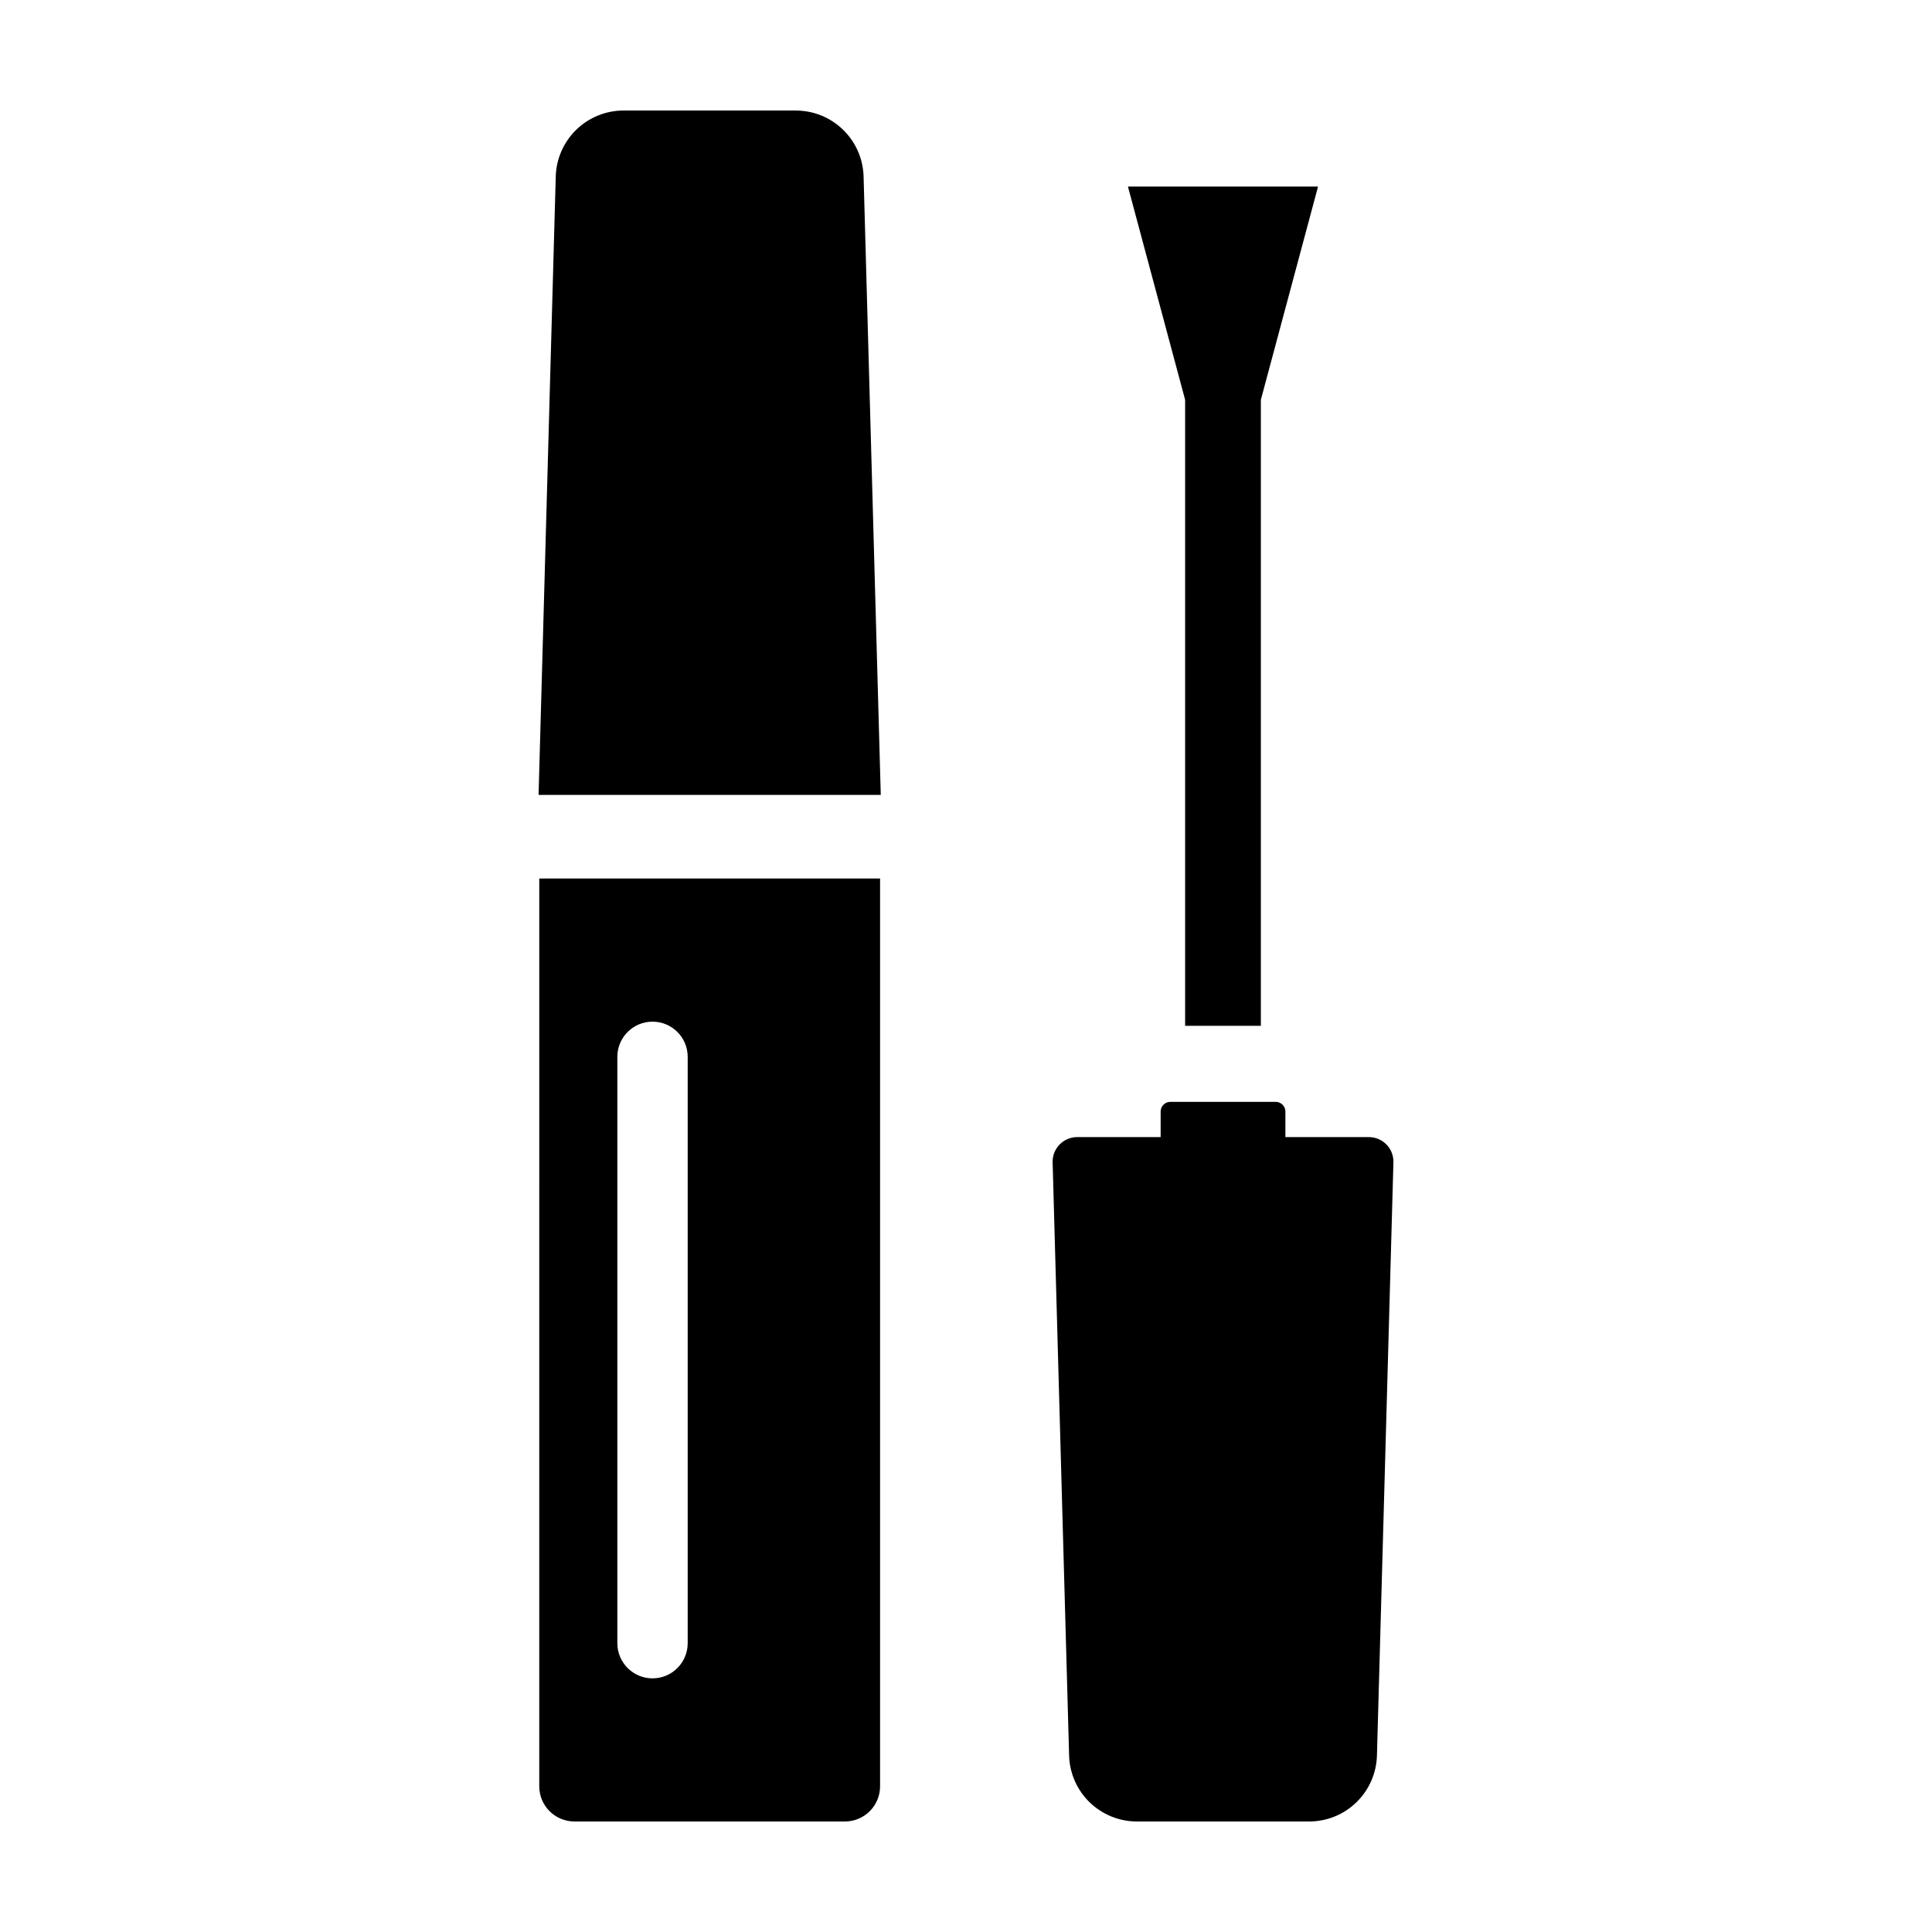 <?xml version="1.0" encoding="UTF-8"?>
<!-- Uploaded to: ICON Repo, www.svgrepo.com, Generator: ICON Repo Mixer Tools -->
<svg fill="#000000" width="800px" height="800px" version="1.1" viewBox="144 144 512 512" xmlns="http://www.w3.org/2000/svg">
 <g>
  <path d="m354.89 173.29h-45.637c-4.684 0-9.18 1.824-12.535 5.09s-5.309 7.707-5.438 12.387l-4.551 163.89 90.684 0.004-4.551-163.89c-0.133-4.68-2.082-9.121-5.438-12.387s-7.856-5.09-12.535-5.09z"/>
  <path d="m286.91 617.39c0 2.473 0.984 4.844 2.731 6.594 1.75 1.746 4.117 2.727 6.59 2.727h71.672c2.473 0 4.844-0.98 6.594-2.727 1.746-1.75 2.731-4.121 2.731-6.594v-240.57h-90.316zm20.691-193.32c0-5.144 4.176-9.32 9.32-9.32 5.148 0 9.324 4.176 9.324 9.32v155.39c0 5.148-4.176 9.32-9.324 9.32-5.144 0-9.32-4.172-9.32-9.32z"/>
  <path d="m506.76 445.34h-22.117v-6.769 0.004c0-0.684-0.27-1.336-0.754-1.82-0.48-0.48-1.137-0.754-1.816-0.754h-27.922c-1.418 0-2.57 1.152-2.57 2.574v6.769l-22.117-0.004c-1.758 0-3.441 0.715-4.668 1.973-1.227 1.262-1.891 2.965-1.84 4.723l4.367 157.2c0.129 4.68 2.078 9.125 5.434 12.387 3.359 3.266 7.856 5.09 12.535 5.09h45.637c4.684 0 9.18-1.824 12.535-5.09 3.359-3.262 5.309-7.707 5.438-12.387l4.367-157.2c0.051-1.758-0.613-3.461-1.84-4.723-1.227-1.258-2.91-1.973-4.668-1.973z"/>
  <path d="m458.07 415.85h20.07v-165.9l15.156-56.512h-50.383l15.156 56.512z"/>
 </g>
</svg>